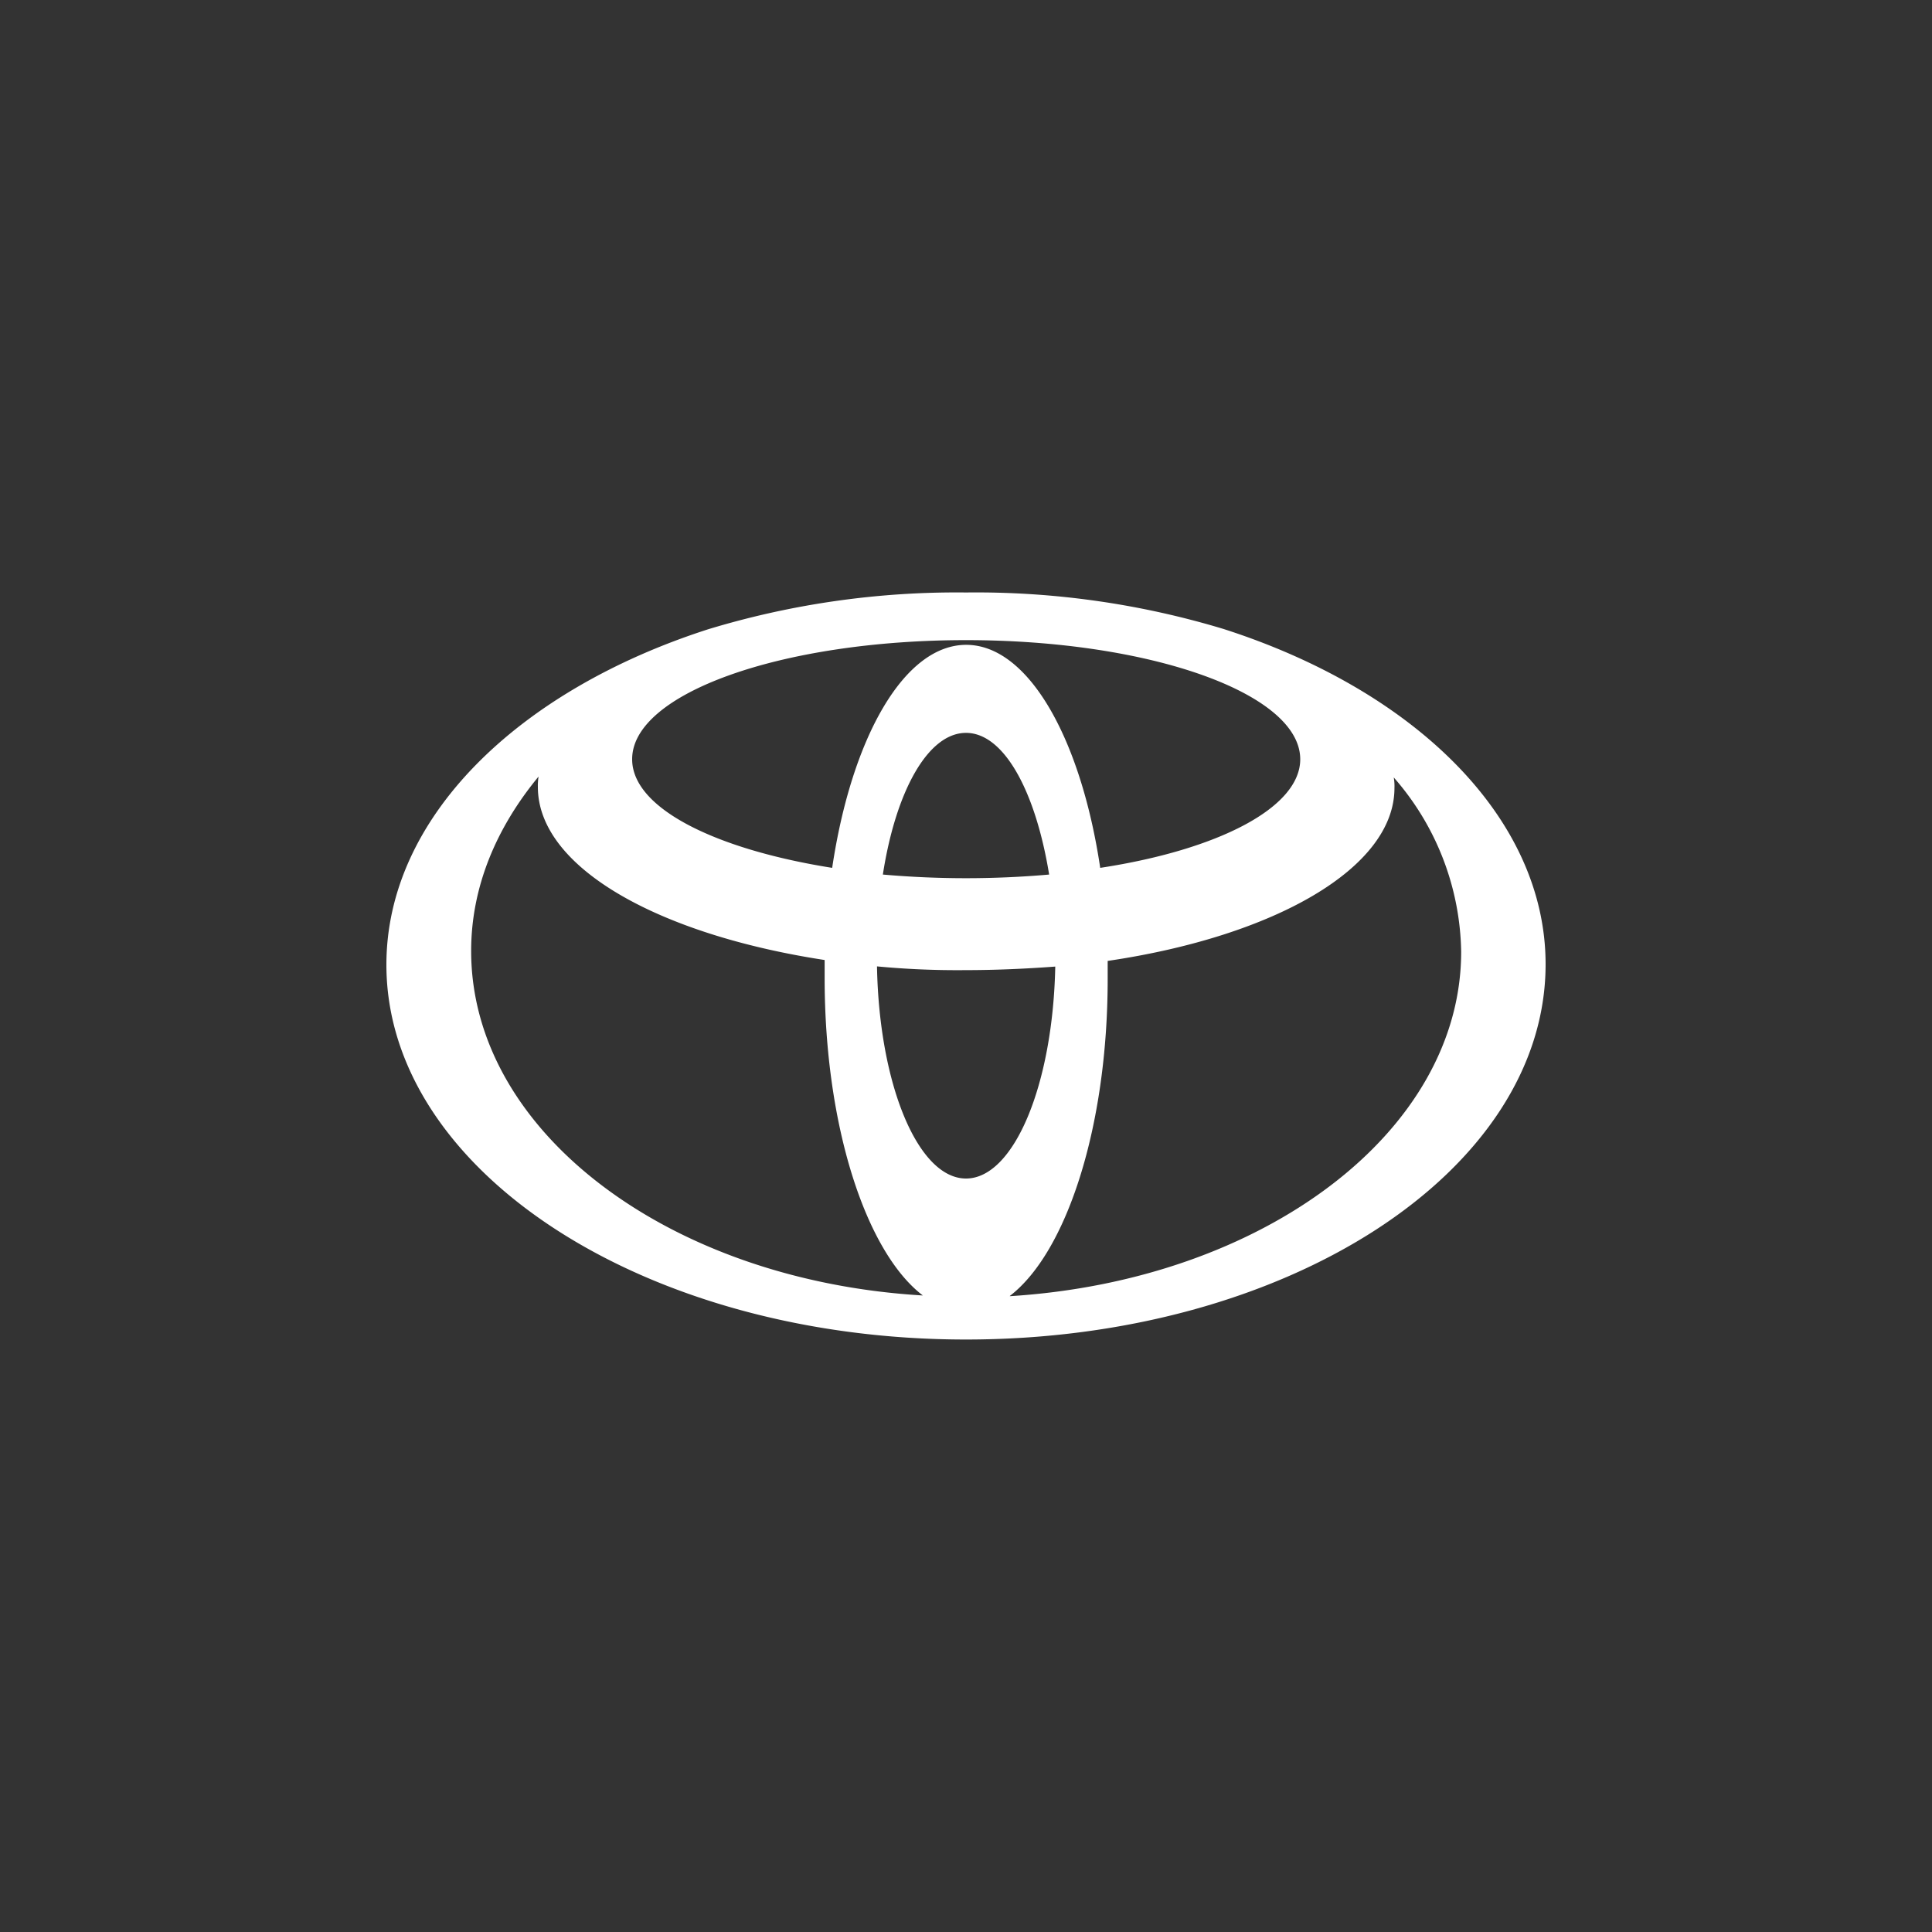<svg id="Layer_1" data-name="Layer 1" xmlns="http://www.w3.org/2000/svg" viewBox="0 0 300 300"><rect x="0" y="0" width="300" height="300" fill="#333333" stroke="none"/><path d="M190,97.67A132.77,132.77,0,0,0,150,92a132.82,132.82,0,0,0-40,5.7c-29.61,9.52-50,29.3-50,52.1C60,181.86,100.22,208,150,208s90-26.07,90-58.27C240,127,219.67,107.19,190,97.67ZM150,99.4c28.61,0,51.9,8.27,51.9,18.5,0,7.53-12.79,14.07-31.06,16.86h0c-3-20.11-11.17-34.63-20.81-34.63s-17.79,14.41-20.81,34.63c-18.27-2.9-31.06-9.3-31.06-16.86C98.13,107.67,121.39,99.4,150,99.4Zm12.91,36.4a147.45,147.45,0,0,1-25.82,0c2-12.94,7-22,12.91-22S160.81,122.89,162.91,135.8ZM73.16,147.67h0c0-9.89,3.86-19.08,10.47-27.09a8.53,8.53,0,0,0-.11,1.62c0,12.45,18.6,22.9,44.53,26.87v2.79c0,23,6.42,42.57,15.25,49.3C104,198.85,73.16,175.8,73.16,147.67ZM150,183c-7.43,0-13.49-14.53-13.82-32.94a131.51,131.51,0,0,0,13.82.58c4.75,0,9.42-.22,13.86-.55C163.49,168.48,157.43,183,150,183Zm6.81,18.23C165.61,194.48,172,175,172,152v-2.79c25.92-3.82,44.53-14.42,44.53-26.84a7.74,7.74,0,0,0-.11-1.65,42,42,0,0,1,10.47,27.09C226.87,175.79,196.09,198.83,156.81,201.27Z" fill="#fff"/></svg>